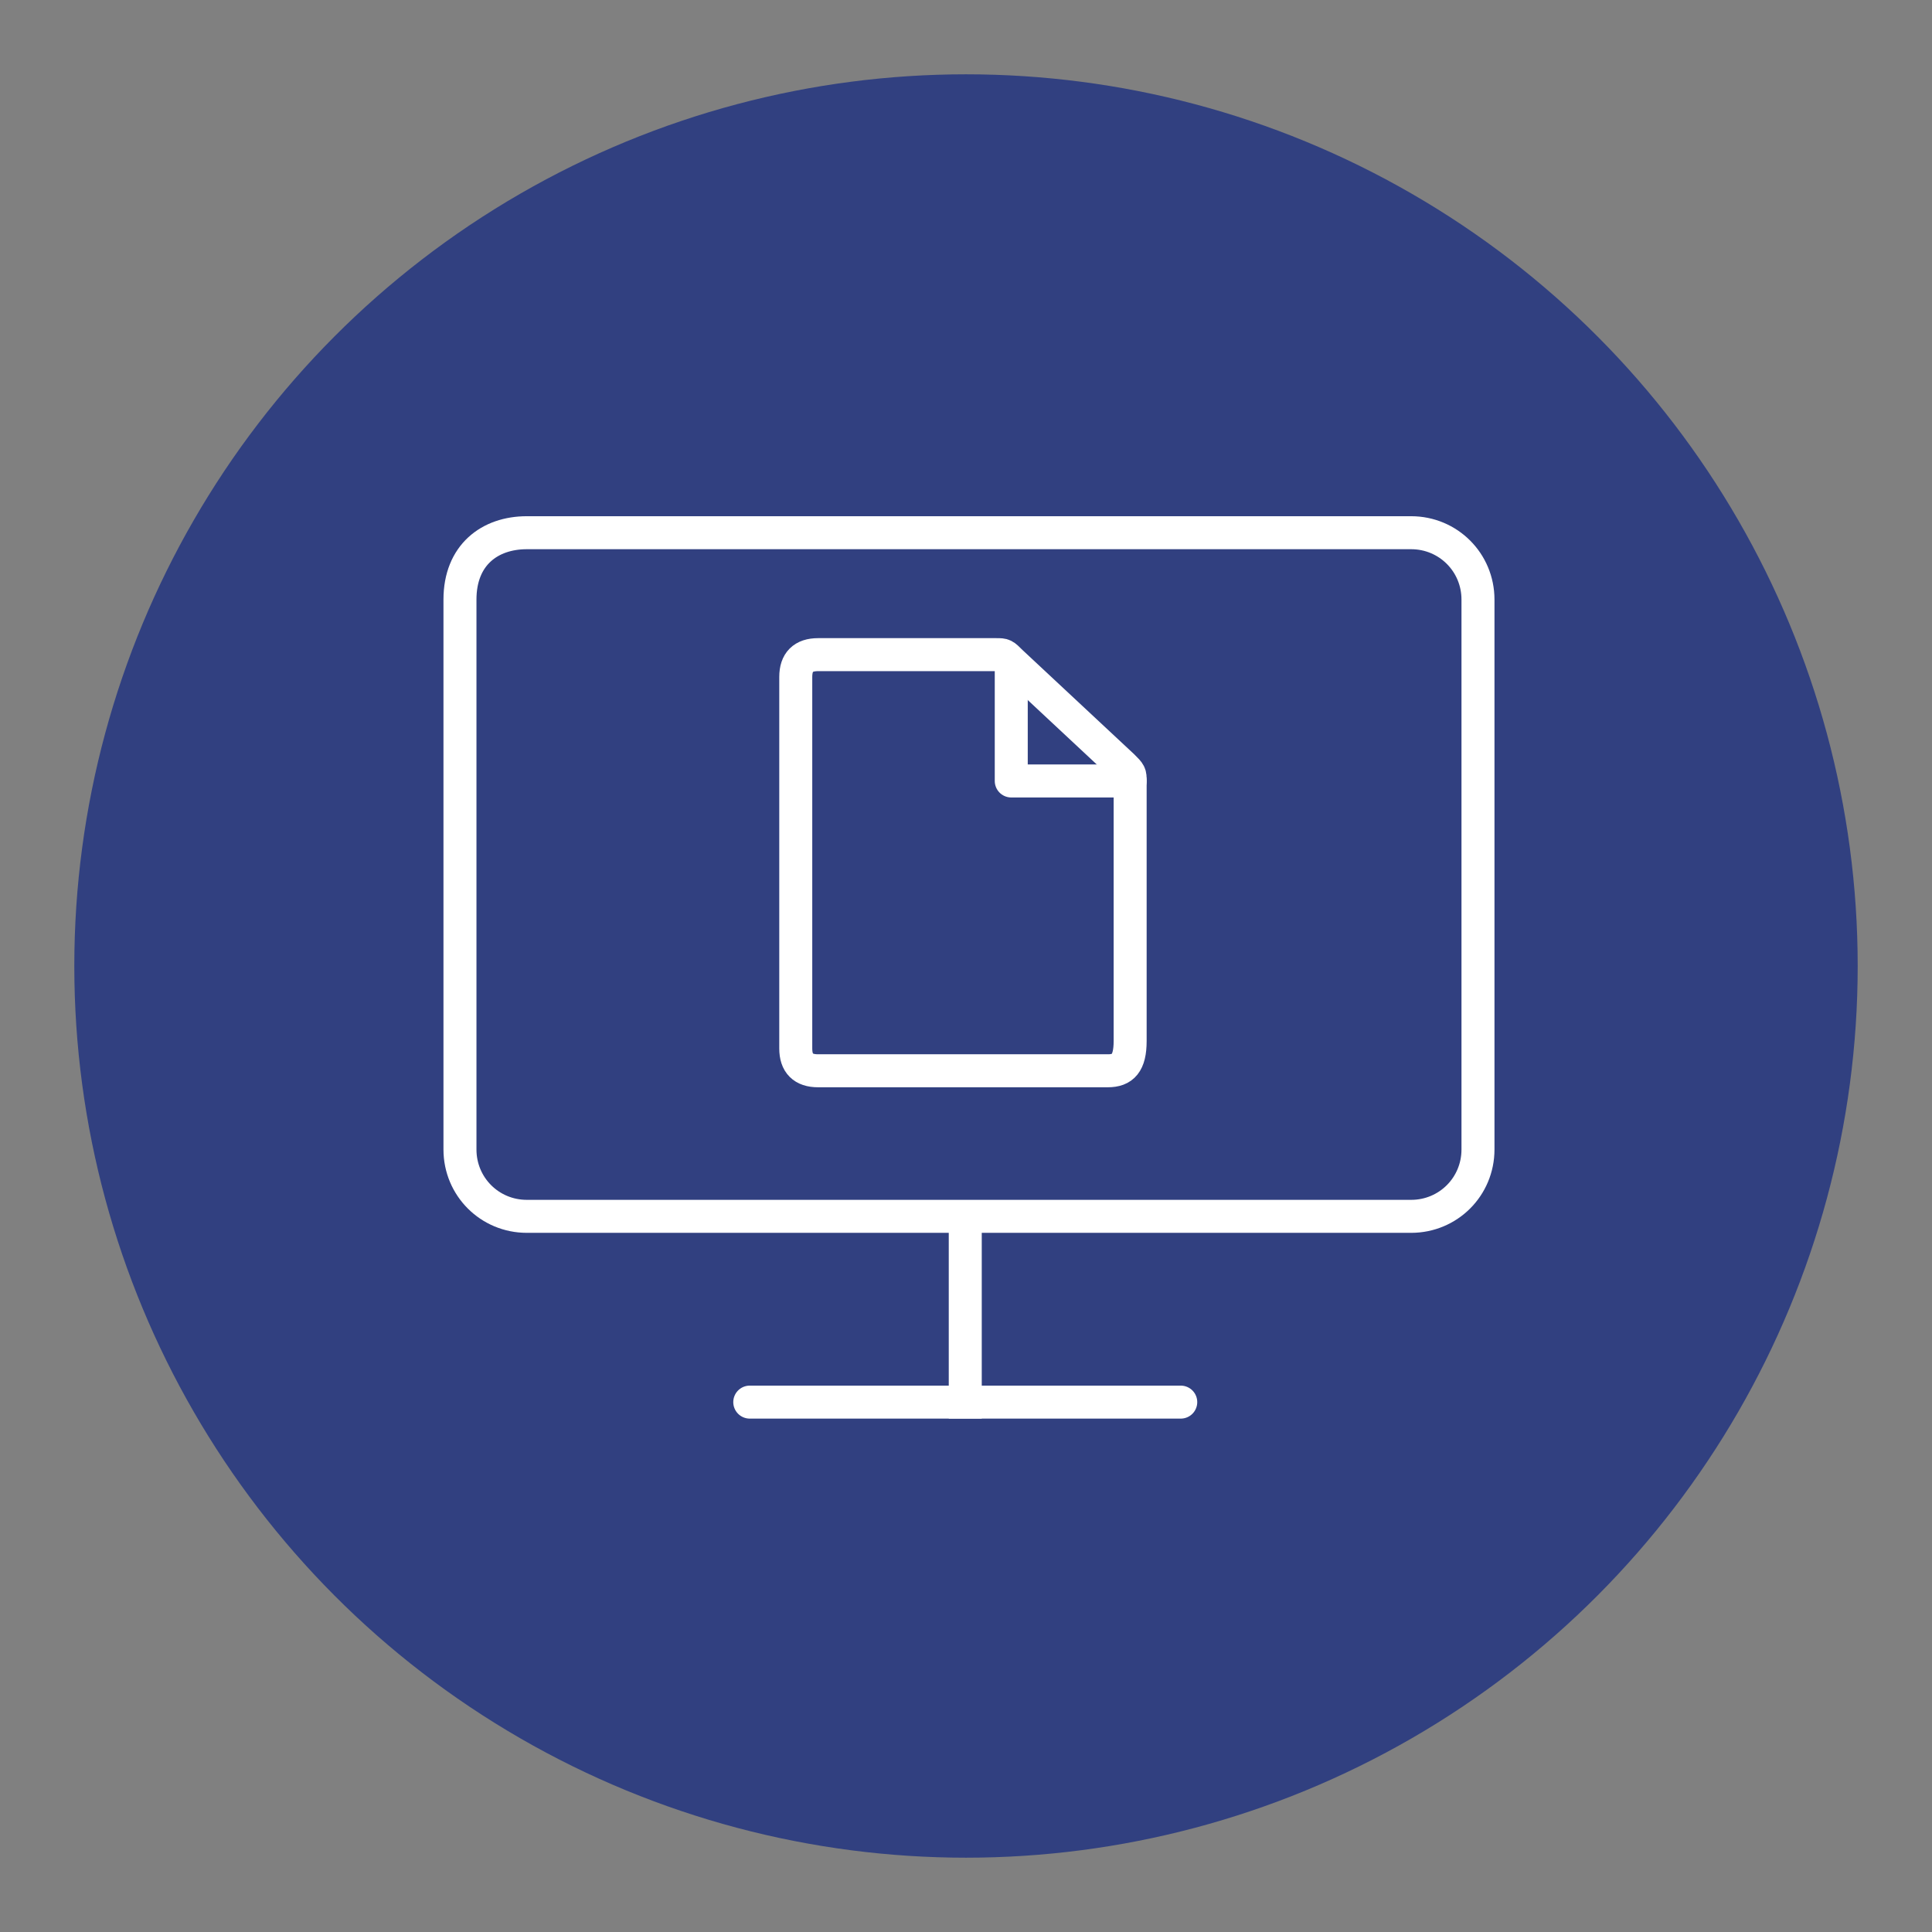 <svg xmlns="http://www.w3.org/2000/svg" xmlns:xlink="http://www.w3.org/1999/xlink" x="0px"
	 y="0px" viewBox="0 0 26 26" width="26" height="26" style="enable-background:new 0 0 26 26;" xml:space="preserve">
<rect x="0" y="0" width="26" height="26" fill="#808080" stroke="none"/>
<style type="text/css">
	.st0{fill:#314080;}
	.st1{fill:none;stroke:#FFFFFF;stroke-width:0.444;stroke-linecap:round;stroke-linejoin:round;}
	.st2{fill:none;stroke:#FFFFFF;stroke-width:0.444;stroke-linecap:square;stroke-linejoin:round;}
</style>
<g transform="translate(-62 -1783)">
	<circle class="st0" cx="75" cy="1796" r="12"/>
	<g transform="translate(84.009 1800.81)">
		<path class="st1" d="M-7.1-3.4h-3.9c-0.2,0-0.3-0.1-0.3-0.3l0,0v-5c0-0.2,0.1-0.3,0.3-0.3l0,0h2.4c0.1,0,0.1,0,0.2,0.1l1.5,1.4
			c0.1,0.1,0.1,0.1,0.1,0.2v3.5C-6.8-3.5-6.9-3.4-7.1-3.4C-7.1-3.4-7.1-3.4-7.1-3.4z"/>
		<path class="st1" d="M-8.4-8.8v1.5h1.6"/>
	</g>
	<g transform="translate(73.59 1796.769)">
		<line class="st2" x1="1.4" y1="2.9" x2="1.4" y2="5.1"/>
		<path class="st1" d="M-4.5-6.6H7.4c0.5,0,0.9,0.4,0.9,0.9v7.4c0,0.5-0.4,0.9-0.9,0.9H-4.5c-0.5,0-0.9-0.4-0.9-0.9v-7.4
			C-5.4-6.3-5-6.6-4.5-6.6z"/>
		<line class="st1" x1="-1.5" y1="5.1" x2="4.3" y2="5.1"/>
	</g>
</g>
</svg>
